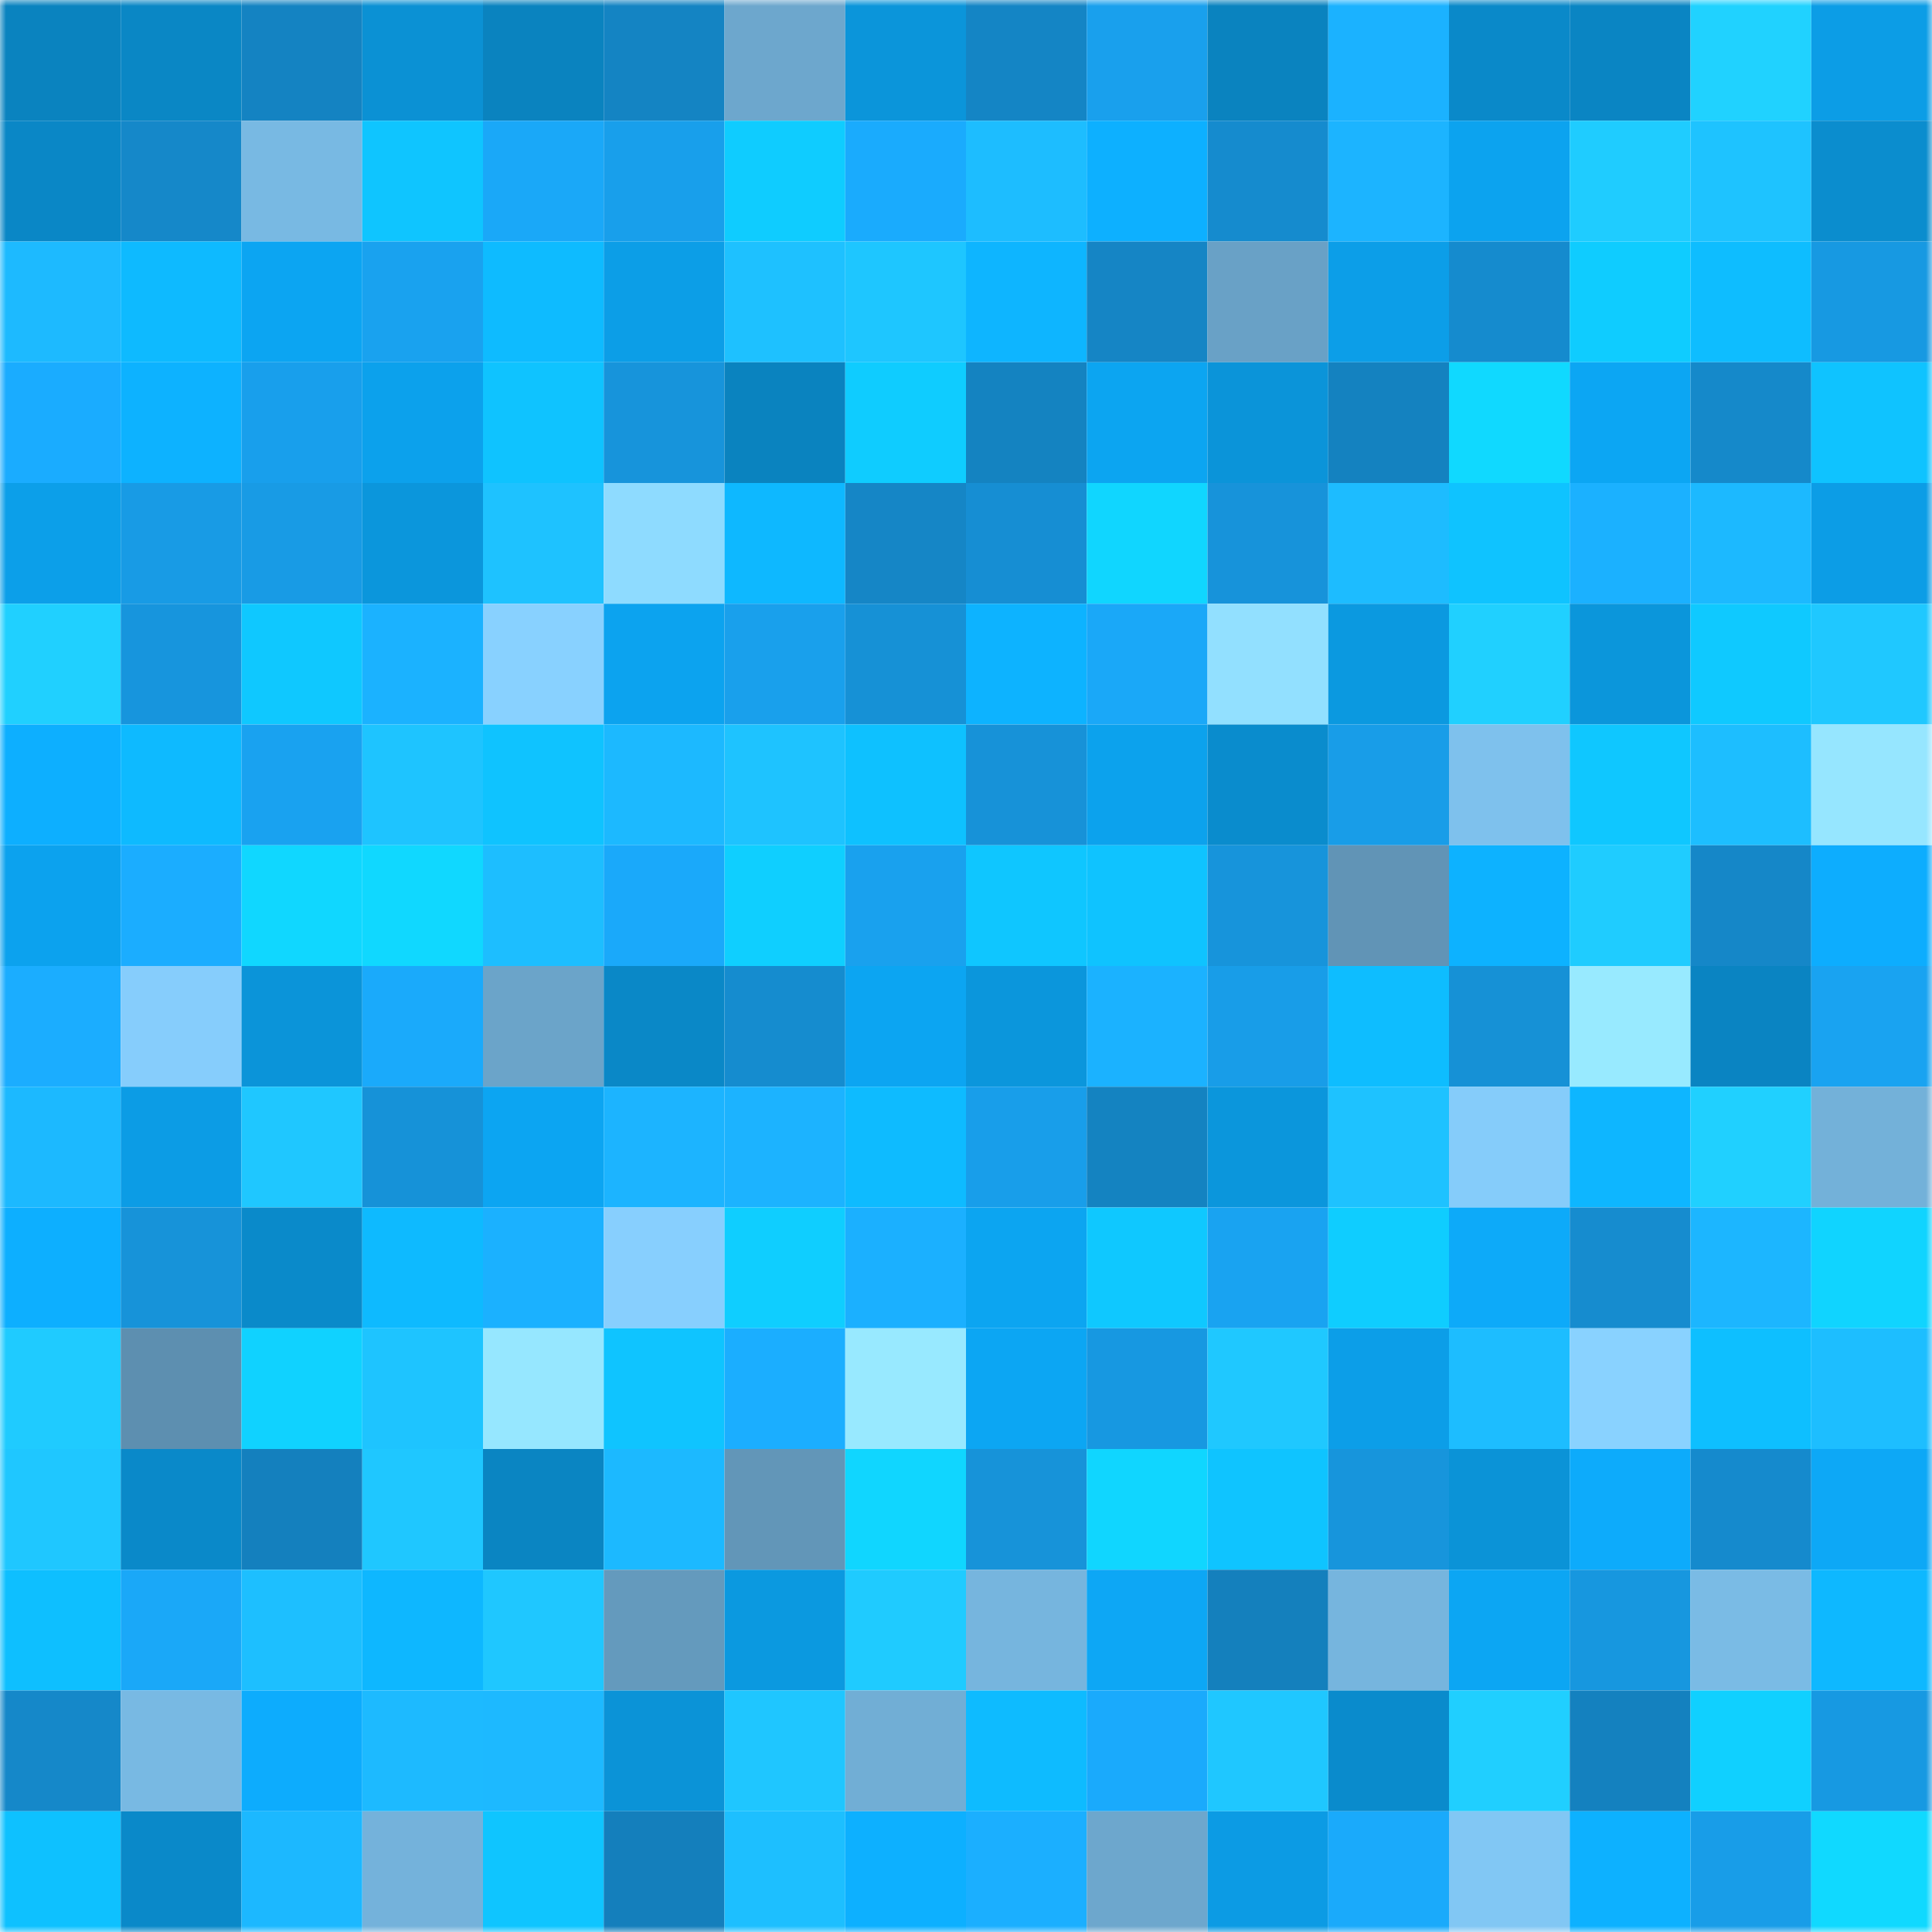 <svg viewBox="0 0 160 160" fill="none" role="img" xmlns="http://www.w3.org/2000/svg" width="240" height="240" name="ens%2Clukac.eth"><mask id="1261721395" mask-type="alpha" maskUnits="userSpaceOnUse" x="0" y="0" width="160" height="160"><rect width="160" height="160" fill="#FFFFFF"></rect></mask><g mask="url(#1261721395)"><rect x="0" y="0" width="10" height="10" fill="#0a83bf"></rect><rect x="10" y="0" width="10" height="10" fill="#0a87c5"></rect><rect x="20" y="0" width="10" height="10" fill="#1483c2"></rect><rect x="30" y="0" width="10" height="10" fill="#0b91d4"></rect><rect x="40" y="0" width="10" height="10" fill="#0a83bf"></rect><rect x="50" y="0" width="10" height="10" fill="#1484c3"></rect><rect x="60" y="0" width="10" height="10" fill="#6da7cd"></rect><rect x="70" y="0" width="10" height="10" fill="#0b95da"></rect><rect x="80" y="0" width="10" height="10" fill="#1485c5"></rect><rect x="90" y="0" width="10" height="10" fill="#19a0ed"></rect><rect x="100" y="0" width="10" height="10" fill="#0a83bf"></rect><rect x="110" y="0" width="10" height="10" fill="#1bb2ff"></rect><rect x="120" y="0" width="10" height="10" fill="#0a89c9"></rect><rect x="130" y="0" width="10" height="10" fill="#0a85c3"></rect><rect x="140" y="0" width="10" height="10" fill="#20d2ff"></rect><rect x="150" y="0" width="10" height="10" fill="#0c9de6"></rect><rect x="0" y="10" width="10" height="10" fill="#0a87c6"></rect><rect x="10" y="10" width="10" height="10" fill="#1588c9"></rect><rect x="20" y="10" width="10" height="10" fill="#78b9e3"></rect><rect x="30" y="10" width="10" height="10" fill="#0fc5ff"></rect><rect x="40" y="10" width="10" height="10" fill="#1aa8f8"></rect><rect x="50" y="10" width="10" height="10" fill="#189feb"></rect><rect x="60" y="10" width="10" height="10" fill="#0fccff"></rect><rect x="70" y="10" width="10" height="10" fill="#1aabfd"></rect><rect x="80" y="10" width="10" height="10" fill="#1dbdff"></rect><rect x="90" y="10" width="10" height="10" fill="#0db0ff"></rect><rect x="100" y="10" width="10" height="10" fill="#158bce"></rect><rect x="110" y="10" width="10" height="10" fill="#1cb4ff"></rect><rect x="120" y="10" width="10" height="10" fill="#0ca3ef"></rect><rect x="130" y="10" width="10" height="10" fill="#1fccff"></rect><rect x="140" y="10" width="10" height="10" fill="#1ec3ff"></rect><rect x="150" y="10" width="10" height="10" fill="#0b8dce"></rect><rect x="0" y="20" width="10" height="10" fill="#1dbaff"></rect><rect x="10" y="20" width="10" height="10" fill="#0ebaff"></rect><rect x="20" y="20" width="10" height="10" fill="#0ca5f2"></rect><rect x="30" y="20" width="10" height="10" fill="#19a2ef"></rect><rect x="40" y="20" width="10" height="10" fill="#0ebbff"></rect><rect x="50" y="20" width="10" height="10" fill="#0c9ee7"></rect><rect x="60" y="20" width="10" height="10" fill="#1ec1ff"></rect><rect x="70" y="20" width="10" height="10" fill="#1ec6ff"></rect><rect x="80" y="20" width="10" height="10" fill="#0eb5ff"></rect><rect x="90" y="20" width="10" height="10" fill="#1585c5"></rect><rect x="100" y="20" width="10" height="10" fill="#69a1c6"></rect><rect x="110" y="20" width="10" height="10" fill="#0c9ee8"></rect><rect x="120" y="20" width="10" height="10" fill="#158bce"></rect><rect x="130" y="20" width="10" height="10" fill="#0fccff"></rect><rect x="140" y="20" width="10" height="10" fill="#0ebdff"></rect><rect x="150" y="20" width="10" height="10" fill="#1799e2"></rect><rect x="0" y="30" width="10" height="10" fill="#1aacff"></rect><rect x="10" y="30" width="10" height="10" fill="#0db2ff"></rect><rect x="20" y="30" width="10" height="10" fill="#189fec"></rect><rect x="30" y="30" width="10" height="10" fill="#0ca1ec"></rect><rect x="40" y="30" width="10" height="10" fill="#0fc3ff"></rect><rect x="50" y="30" width="10" height="10" fill="#1794db"></rect><rect x="60" y="30" width="10" height="10" fill="#0a83bf"></rect><rect x="70" y="30" width="10" height="10" fill="#0fccff"></rect><rect x="80" y="30" width="10" height="10" fill="#1483c1"></rect><rect x="90" y="30" width="10" height="10" fill="#0ca5f1"></rect><rect x="100" y="30" width="10" height="10" fill="#0b94d9"></rect><rect x="110" y="30" width="10" height="10" fill="#1482c0"></rect><rect x="120" y="30" width="10" height="10" fill="#10d9ff"></rect><rect x="130" y="30" width="10" height="10" fill="#0ca6f3"></rect><rect x="140" y="30" width="10" height="10" fill="#1589ca"></rect><rect x="150" y="30" width="10" height="10" fill="#0fc3ff"></rect><rect x="0" y="40" width="10" height="10" fill="#0c9fe9"></rect><rect x="10" y="40" width="10" height="10" fill="#189be5"></rect><rect x="20" y="40" width="10" height="10" fill="#189be5"></rect><rect x="30" y="40" width="10" height="10" fill="#0b96dc"></rect><rect x="40" y="40" width="10" height="10" fill="#1ec2ff"></rect><rect x="50" y="40" width="10" height="10" fill="#8edbff"></rect><rect x="60" y="40" width="10" height="10" fill="#0eb8ff"></rect><rect x="70" y="40" width="10" height="10" fill="#1586c6"></rect><rect x="80" y="40" width="10" height="10" fill="#168ed3"></rect><rect x="90" y="40" width="10" height="10" fill="#10d6ff"></rect><rect x="100" y="40" width="10" height="10" fill="#1793da"></rect><rect x="110" y="40" width="10" height="10" fill="#1dbcff"></rect><rect x="120" y="40" width="10" height="10" fill="#0fc3ff"></rect><rect x="130" y="40" width="10" height="10" fill="#1bb1ff"></rect><rect x="140" y="40" width="10" height="10" fill="#1cb9ff"></rect><rect x="150" y="40" width="10" height="10" fill="#0c9de6"></rect><rect x="0" y="50" width="10" height="10" fill="#20d0ff"></rect><rect x="10" y="50" width="10" height="10" fill="#1795dd"></rect><rect x="20" y="50" width="10" height="10" fill="#0fc8ff"></rect><rect x="30" y="50" width="10" height="10" fill="#1bb2ff"></rect><rect x="40" y="50" width="10" height="10" fill="#88d1ff"></rect><rect x="50" y="50" width="10" height="10" fill="#0ca3ef"></rect><rect x="60" y="50" width="10" height="10" fill="#19a0ec"></rect><rect x="70" y="50" width="10" height="10" fill="#1691d6"></rect><rect x="80" y="50" width="10" height="10" fill="#0db3ff"></rect><rect x="90" y="50" width="10" height="10" fill="#1aa8f8"></rect><rect x="100" y="50" width="10" height="10" fill="#92e0ff"></rect><rect x="110" y="50" width="10" height="10" fill="#0b99e0"></rect><rect x="120" y="50" width="10" height="10" fill="#20d0ff"></rect><rect x="130" y="50" width="10" height="10" fill="#0b96db"></rect><rect x="140" y="50" width="10" height="10" fill="#0fc9ff"></rect><rect x="150" y="50" width="10" height="10" fill="#1fc8ff"></rect><rect x="0" y="60" width="10" height="10" fill="#0dafff"></rect><rect x="10" y="60" width="10" height="10" fill="#0ebaff"></rect><rect x="20" y="60" width="10" height="10" fill="#19a2f0"></rect><rect x="30" y="60" width="10" height="10" fill="#1ec4ff"></rect><rect x="40" y="60" width="10" height="10" fill="#0fc3ff"></rect><rect x="50" y="60" width="10" height="10" fill="#1cb9ff"></rect><rect x="60" y="60" width="10" height="10" fill="#1ec3ff"></rect><rect x="70" y="60" width="10" height="10" fill="#0ec1ff"></rect><rect x="80" y="60" width="10" height="10" fill="#1792d8"></rect><rect x="90" y="60" width="10" height="10" fill="#0ca2ed"></rect><rect x="100" y="60" width="10" height="10" fill="#0a8ccd"></rect><rect x="110" y="60" width="10" height="10" fill="#189de8"></rect><rect x="120" y="60" width="10" height="10" fill="#7ec1ed"></rect><rect x="130" y="60" width="10" height="10" fill="#0fc7ff"></rect><rect x="140" y="60" width="10" height="10" fill="#1dbeff"></rect><rect x="150" y="60" width="10" height="10" fill="#96e6ff"></rect><rect x="0" y="70" width="10" height="10" fill="#0ca2ee"></rect><rect x="10" y="70" width="10" height="10" fill="#1badff"></rect><rect x="20" y="70" width="10" height="10" fill="#10d7ff"></rect><rect x="30" y="70" width="10" height="10" fill="#10d8ff"></rect><rect x="40" y="70" width="10" height="10" fill="#1dbeff"></rect><rect x="50" y="70" width="10" height="10" fill="#1aa9fa"></rect><rect x="60" y="70" width="10" height="10" fill="#0fcfff"></rect><rect x="70" y="70" width="10" height="10" fill="#19a1ee"></rect><rect x="80" y="70" width="10" height="10" fill="#0fc6ff"></rect><rect x="90" y="70" width="10" height="10" fill="#0fc3ff"></rect><rect x="100" y="70" width="10" height="10" fill="#1794db"></rect><rect x="110" y="70" width="10" height="10" fill="#6194b6"></rect><rect x="120" y="70" width="10" height="10" fill="#0db2ff"></rect><rect x="130" y="70" width="10" height="10" fill="#1fccff"></rect><rect x="140" y="70" width="10" height="10" fill="#1587c8"></rect><rect x="150" y="70" width="10" height="10" fill="#0dadfe"></rect><rect x="0" y="80" width="10" height="10" fill="#1badff"></rect><rect x="10" y="80" width="10" height="10" fill="#86cdfc"></rect><rect x="20" y="80" width="10" height="10" fill="#0b94d9"></rect><rect x="30" y="80" width="10" height="10" fill="#1aaafb"></rect><rect x="40" y="80" width="10" height="10" fill="#6ba4c9"></rect><rect x="50" y="80" width="10" height="10" fill="#0a88c7"></rect><rect x="60" y="80" width="10" height="10" fill="#158ccf"></rect><rect x="70" y="80" width="10" height="10" fill="#0ca5f2"></rect><rect x="80" y="80" width="10" height="10" fill="#0b96dc"></rect><rect x="90" y="80" width="10" height="10" fill="#1bb2ff"></rect><rect x="100" y="80" width="10" height="10" fill="#189de8"></rect><rect x="110" y="80" width="10" height="10" fill="#0ebdff"></rect><rect x="120" y="80" width="10" height="10" fill="#1691d6"></rect><rect x="130" y="80" width="10" height="10" fill="#98eaff"></rect><rect x="140" y="80" width="10" height="10" fill="#0a84c2"></rect><rect x="150" y="80" width="10" height="10" fill="#19a3f1"></rect><rect x="0" y="90" width="10" height="10" fill="#1cb9ff"></rect><rect x="10" y="90" width="10" height="10" fill="#0c9ce5"></rect><rect x="20" y="90" width="10" height="10" fill="#1fc7ff"></rect><rect x="30" y="90" width="10" height="10" fill="#1692d8"></rect><rect x="40" y="90" width="10" height="10" fill="#0ca5f2"></rect><rect x="50" y="90" width="10" height="10" fill="#1cb4ff"></rect><rect x="60" y="90" width="10" height="10" fill="#1cb3ff"></rect><rect x="70" y="90" width="10" height="10" fill="#0ebbff"></rect><rect x="80" y="90" width="10" height="10" fill="#189eea"></rect><rect x="90" y="90" width="10" height="10" fill="#1483c1"></rect><rect x="100" y="90" width="10" height="10" fill="#0b96dc"></rect><rect x="110" y="90" width="10" height="10" fill="#1ec2ff"></rect><rect x="120" y="90" width="10" height="10" fill="#85ccfa"></rect><rect x="130" y="90" width="10" height="10" fill="#0eb6ff"></rect><rect x="140" y="90" width="10" height="10" fill="#20d0ff"></rect><rect x="150" y="90" width="10" height="10" fill="#73b1d9"></rect><rect x="0" y="100" width="10" height="10" fill="#0dafff"></rect><rect x="10" y="100" width="10" height="10" fill="#1793d9"></rect><rect x="20" y="100" width="10" height="10" fill="#0a8aca"></rect><rect x="30" y="100" width="10" height="10" fill="#0ebaff"></rect><rect x="40" y="100" width="10" height="10" fill="#1bb1ff"></rect><rect x="50" y="100" width="10" height="10" fill="#87cffe"></rect><rect x="60" y="100" width="10" height="10" fill="#0fceff"></rect><rect x="70" y="100" width="10" height="10" fill="#1bb0ff"></rect><rect x="80" y="100" width="10" height="10" fill="#0ca5f1"></rect><rect x="90" y="100" width="10" height="10" fill="#0fc8ff"></rect><rect x="100" y="100" width="10" height="10" fill="#19a3f1"></rect><rect x="110" y="100" width="10" height="10" fill="#0fcdff"></rect><rect x="120" y="100" width="10" height="10" fill="#0daaf9"></rect><rect x="130" y="100" width="10" height="10" fill="#168ccf"></rect><rect x="140" y="100" width="10" height="10" fill="#1cb6ff"></rect><rect x="150" y="100" width="10" height="10" fill="#10d4ff"></rect><rect x="0" y="110" width="10" height="10" fill="#1fcbff"></rect><rect x="10" y="110" width="10" height="10" fill="#5d8fb0"></rect><rect x="20" y="110" width="10" height="10" fill="#10d2ff"></rect><rect x="30" y="110" width="10" height="10" fill="#1ec4ff"></rect><rect x="40" y="110" width="10" height="10" fill="#96e7ff"></rect><rect x="50" y="110" width="10" height="10" fill="#0fc4ff"></rect><rect x="60" y="110" width="10" height="10" fill="#1baeff"></rect><rect x="70" y="110" width="10" height="10" fill="#98e9ff"></rect><rect x="80" y="110" width="10" height="10" fill="#0ca6f3"></rect><rect x="90" y="110" width="10" height="10" fill="#1798e1"></rect><rect x="100" y="110" width="10" height="10" fill="#1fc8ff"></rect><rect x="110" y="110" width="10" height="10" fill="#0c9ee8"></rect><rect x="120" y="110" width="10" height="10" fill="#1dbdff"></rect><rect x="130" y="110" width="10" height="10" fill="#89d2ff"></rect><rect x="140" y="110" width="10" height="10" fill="#0ebfff"></rect><rect x="150" y="110" width="10" height="10" fill="#1dbeff"></rect><rect x="0" y="120" width="10" height="10" fill="#1fc7ff"></rect><rect x="10" y="120" width="10" height="10" fill="#0a89c9"></rect><rect x="20" y="120" width="10" height="10" fill="#1480be"></rect><rect x="30" y="120" width="10" height="10" fill="#1fc7ff"></rect><rect x="40" y="120" width="10" height="10" fill="#0a85c2"></rect><rect x="50" y="120" width="10" height="10" fill="#1cb9ff"></rect><rect x="60" y="120" width="10" height="10" fill="#6296b8"></rect><rect x="70" y="120" width="10" height="10" fill="#10d6ff"></rect><rect x="80" y="120" width="10" height="10" fill="#1793d9"></rect><rect x="90" y="120" width="10" height="10" fill="#10d6ff"></rect><rect x="100" y="120" width="10" height="10" fill="#0fc4ff"></rect><rect x="110" y="120" width="10" height="10" fill="#1795dc"></rect><rect x="120" y="120" width="10" height="10" fill="#0b93d7"></rect><rect x="130" y="120" width="10" height="10" fill="#0dabfb"></rect><rect x="140" y="120" width="10" height="10" fill="#158acd"></rect><rect x="150" y="120" width="10" height="10" fill="#0da8f6"></rect><rect x="0" y="130" width="10" height="10" fill="#0ebfff"></rect><rect x="10" y="130" width="10" height="10" fill="#1aa8f8"></rect><rect x="20" y="130" width="10" height="10" fill="#1dbfff"></rect><rect x="30" y="130" width="10" height="10" fill="#0eb7ff"></rect><rect x="40" y="130" width="10" height="10" fill="#1fc7ff"></rect><rect x="50" y="130" width="10" height="10" fill="#649abd"></rect><rect x="60" y="130" width="10" height="10" fill="#0b99e0"></rect><rect x="70" y="130" width="10" height="10" fill="#1fcbff"></rect><rect x="80" y="130" width="10" height="10" fill="#76b5de"></rect><rect x="90" y="130" width="10" height="10" fill="#0da7f5"></rect><rect x="100" y="130" width="10" height="10" fill="#1480bd"></rect><rect x="110" y="130" width="10" height="10" fill="#76b5de"></rect><rect x="120" y="130" width="10" height="10" fill="#0ca6f3"></rect><rect x="130" y="130" width="10" height="10" fill="#1797df"></rect><rect x="140" y="130" width="10" height="10" fill="#7abbe5"></rect><rect x="150" y="130" width="10" height="10" fill="#0eb8ff"></rect><rect x="0" y="140" width="10" height="10" fill="#1588c9"></rect><rect x="10" y="140" width="10" height="10" fill="#78b9e3"></rect><rect x="20" y="140" width="10" height="10" fill="#0dacfd"></rect><rect x="30" y="140" width="10" height="10" fill="#1dbaff"></rect><rect x="40" y="140" width="10" height="10" fill="#1db9ff"></rect><rect x="50" y="140" width="10" height="10" fill="#0b93d7"></rect><rect x="60" y="140" width="10" height="10" fill="#1fc6ff"></rect><rect x="70" y="140" width="10" height="10" fill="#71aed5"></rect><rect x="80" y="140" width="10" height="10" fill="#0ebbff"></rect><rect x="90" y="140" width="10" height="10" fill="#1aaafc"></rect><rect x="100" y="140" width="10" height="10" fill="#1fc7ff"></rect><rect x="110" y="140" width="10" height="10" fill="#0a8bcc"></rect><rect x="120" y="140" width="10" height="10" fill="#20cfff"></rect><rect x="130" y="140" width="10" height="10" fill="#1481bf"></rect><rect x="140" y="140" width="10" height="10" fill="#10d0ff"></rect><rect x="150" y="140" width="10" height="10" fill="#1799e2"></rect><rect x="0" y="150" width="10" height="10" fill="#0ec1ff"></rect><rect x="10" y="150" width="10" height="10" fill="#0a89c9"></rect><rect x="20" y="150" width="10" height="10" fill="#1cb8ff"></rect><rect x="30" y="150" width="10" height="10" fill="#74b2db"></rect><rect x="40" y="150" width="10" height="10" fill="#0fc5ff"></rect><rect x="50" y="150" width="10" height="10" fill="#147fbc"></rect><rect x="60" y="150" width="10" height="10" fill="#1dbfff"></rect><rect x="70" y="150" width="10" height="10" fill="#0db0ff"></rect><rect x="80" y="150" width="10" height="10" fill="#1bafff"></rect><rect x="90" y="150" width="10" height="10" fill="#6da7cd"></rect><rect x="100" y="150" width="10" height="10" fill="#0c9be4"></rect><rect x="110" y="150" width="10" height="10" fill="#1aaafb"></rect><rect x="120" y="150" width="10" height="10" fill="#81c7f4"></rect><rect x="130" y="150" width="10" height="10" fill="#0db1ff"></rect><rect x="140" y="150" width="10" height="10" fill="#189de8"></rect><rect x="150" y="150" width="10" height="10" fill="#10d9ff"></rect></g></svg>